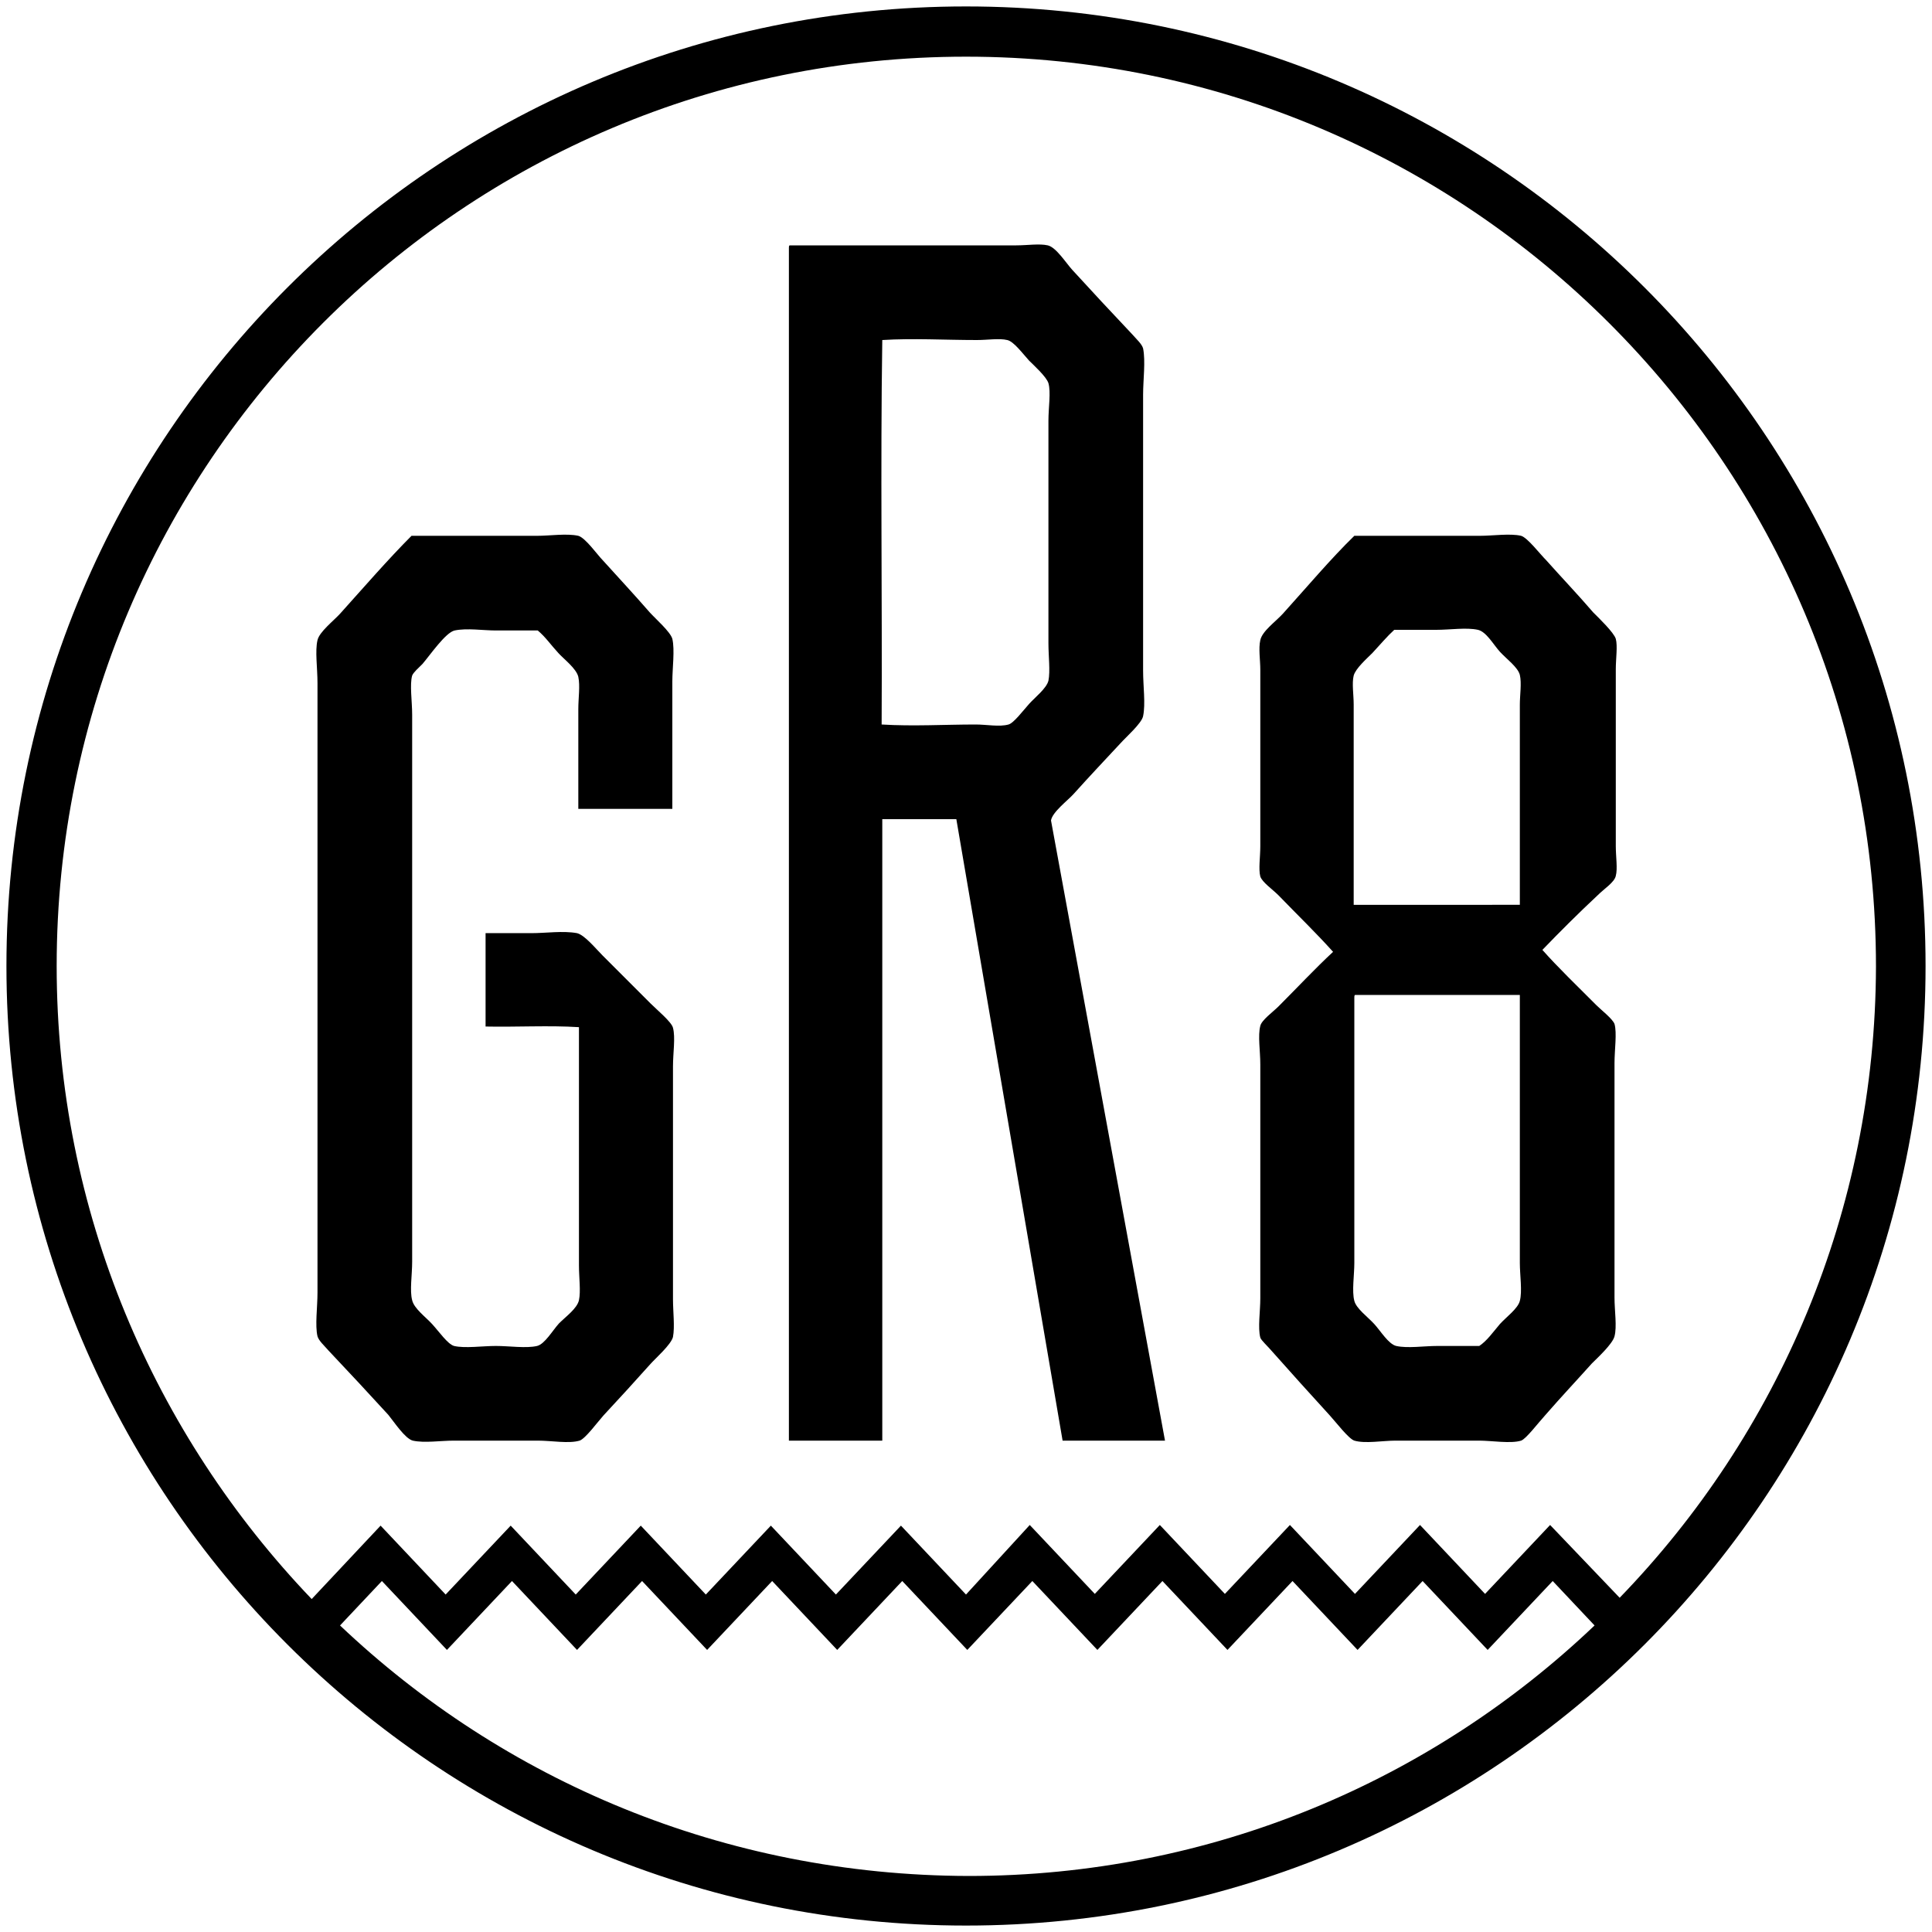 <?xml version="1.0" encoding="utf-8"?>
<!-- Generator: Adobe Illustrator 21.1.0, SVG Export Plug-In . SVG Version: 6.00 Build 0)  -->
<!DOCTYPE svg PUBLIC "-//W3C//DTD SVG 1.1//EN" "http://www.w3.org/Graphics/SVG/1.1/DTD/svg11.dtd">
<svg version="1.1" id="logo" xmlns="http://www.w3.org/2000/svg" xmlns:xlink="http://www.w3.org/1999/xlink" x="0px" y="0px"
	 viewBox="0 0 300 300" style="enable-background:new 0 0 300 300;" xml:space="preserve">
<g id="logo-body">
	<path d="M180.9,223.7H165l-16.5-96.5H137v96.5h-14.5V38.5c0-0.2,0-0.3,0.1-0.4h35.2c1.7,0,3.6-0.3,4.9,0c1.3,0.3,2.8,2.7,3.8,3.8
		c3.2,3.5,5.9,6.4,9.3,10c0.7,0.8,1.5,1.5,1.7,2.2c0.4,2,0,4.9,0,7.2v42.8c0,2.5,0.4,5.2,0,7.1c-0.2,1.1-2.7,3.3-3.5,4.2
		c-2.6,2.8-4.6,4.9-7.3,7.9c-0.9,1-3.3,2.8-3.5,4.1L180.9,223.7z M151.5,112.5c1.7,0,3.7,0.4,5.1,0c0.8-0.2,2.3-2.2,3.2-3.2
		s2.7-2.4,3-3.6c0.3-1.5,0-3.8,0-5.8V65.3c0-2,0.4-4.4,0-5.8c-0.3-1-2.4-2.9-3-3.5c-1-1.1-2.4-3-3.4-3.2c-1.2-0.3-3.1,0-4.7,0
		c-5,0-9.9-0.3-14.7,0c-0.3,19.7,0,39.8-0.1,59.7C141.8,112.8,146.7,112.5,151.5,112.5"/>
	<path d="M104.4,125.6H89.8v-15.5c0-1.7,0.3-3.6,0-5c-0.3-1.3-2.3-2.8-3.1-3.7c-1.2-1.3-2-2.5-3.2-3.5H77c-2,0-4.5-0.4-6.4,0
		c-1.4,0.3-3.8,3.8-5,5.2c-0.6,0.6-1.4,1.3-1.6,1.8c-0.4,1.4,0,4,0,6.1v84.9c0,2.1-0.4,4.5,0,6c0.3,1.3,2.1,2.6,3.1,3.7
		c1.1,1.2,2.4,3.1,3.4,3.4c1.7,0.4,4.4,0,6.5,0s4.7,0.4,6.4,0c1.2-0.3,2.4-2.4,3.4-3.5c1.1-1.1,2.8-2.3,3.1-3.6c0.3-1.4,0-3.5,0-5.4
		v-37c-4.6-0.3-9.7,0-14.5-0.1v-14.5h7.1c2.3,0,4.9-0.4,7.1,0c1.2,0.3,2.9,2.4,4,3.5c2.7,2.7,4.7,4.7,7.4,7.4c1,1,3.3,2.9,3.5,3.8
		c0.4,1.5,0,3.9,0,6v36.1c0,2,0.3,4.3,0,5.9c-0.3,1.2-2.7,3.3-3.5,4.2c-2.6,2.9-4.6,5.1-7.3,8c-0.9,1-2.8,3.6-3.7,3.9
		c-1.7,0.5-4.3,0-6.5,0h-13c-2.1,0-4.6,0.4-6.4,0c-1.2-0.3-2.9-2.9-3.8-4c-3.2-3.5-5.9-6.4-9.3-10c-0.6-0.7-1.5-1.5-1.7-2.2
		c-0.4-1.7,0-4.5,0-6.8v-94.6c0-2.4-0.4-5,0-6.7c0.3-1.3,2.5-3,3.5-4.1c3.6-4,7.5-8.5,11.1-12.1h19.5c2,0,4.6-0.4,6.4,0
		c1.1,0.3,3,3,3.8,3.8c2.8,3.1,4.5,4.9,7.3,8.1c0.9,1,3.2,3,3.5,4.1c0.4,1.7,0,4.6,0,6.6L104.4,125.6L104.4,125.6z"/>
	<path d="M239.5,147.5c2.3,2.6,5.5,5.7,8.4,8.6c0.7,0.7,2.5,2.1,2.8,2.9c0.4,1.4,0,4,0,6.1v36.4c0,2,0.4,4.5,0,6
		c-0.3,1.2-2.7,3.4-3.5,4.2c-2.6,2.9-4.6,5-7.3,8.1c-1.1,1.2-2.9,3.6-3.7,3.9c-1.6,0.5-4.6,0-6.5,0h-13c-2,0-4.7,0.5-6.4,0
		c-0.9-0.3-2.8-2.8-3.8-3.9c-3.2-3.5-5.9-6.5-9.1-10.1c-0.4-0.5-1.6-1.6-1.7-2c-0.4-1.5,0-4.1,0-6.1v-36.3c0-2.1-0.4-4.5,0-6
		c0.2-0.9,2-2.2,2.8-3c2.9-2.9,5.7-5.9,8.5-8.5c-2.7-3-5.4-5.6-8.5-8.8c-0.9-0.9-2.5-2-2.8-2.9c-0.3-1.1,0-3.1,0-4.7V104
		c0-1.5-0.3-3.3,0-4.6c0.3-1.4,2.3-2.8,3.5-4.1c3.7-4.1,7.5-8.6,11.1-12.1h19.5c2,0,4.7-0.4,6.4,0c1,0.3,2.9,2.8,3.9,3.8
		c2.5,2.8,4.8,5.2,7.3,8.1c0.8,0.8,3.2,3.1,3.5,4.1c0.3,1.1,0,3.1,0,4.7v27.5c0,1.6,0.3,3.5,0,4.6c-0.2,1-1.8,2-2.8,3
		C245.1,141.8,242.1,144.8,239.5,147.5 M236,109.4c0-1.5,0.3-3.3,0-4.6c-0.3-1.2-2.1-2.5-3.1-3.6s-2.1-3.1-3.4-3.4
		c-1.8-0.4-4.3,0-6.5,0h-6.5c-1.1,1-2.1,2.2-3.4,3.6c-0.9,0.9-2.6,2.4-2.9,3.5c-0.3,1.2,0,3,0,4.5v31.1H236V109.4L236,109.4z
		 M210.3,154.9v41.2c0,1.9-0.4,4.4,0,5.9c0.3,1.2,2.1,2.5,3.1,3.6s2.2,3.1,3.4,3.4c1.8,0.4,4.3,0,6.4,0h6.5c1.2-0.8,2.1-2.1,3.2-3.4
		c1-1.1,2.8-2.4,3.1-3.6c0.4-1.5,0-4,0-5.9v-41.6h-25.6C210.3,154.6,210.3,154.7,210.3,154.9"/>
	<path d="M150,1C67.7,1,1,67.7,1,150s66.7,149,149,149s149-66.7,149-149S232.3,1,150,1 M52.8,252.4l6.5-6.9l10.1,10.7l10.1-10.7
		l10.1,10.7l10.1-10.7l10.1,10.7l10.1-10.7l10.1,10.7l10.1-10.7l10.1,10.7l10.1-10.7l10.1,10.7l10.1-10.7l10.1,10.7l10.1-10.7
		l10.1,10.7l10.1-10.7l10.1,10.7l10.1-10.7l6.5,6.9c-25.3,24.1-59.5,38.9-97.2,38.9C112.3,291.2,78.1,276.4,52.8,252.4 M251.5,248.1
		l-10.8-11.3l-10.1,10.7l-10.1-10.7l-10.1,10.7l-10.1-10.7l-10.1,10.7l-10.1-10.7L170,247.5l-10.1-10.7l-9.9,10.8l-10.1-10.7
		l-10.1,10.7l-10.1-10.7l-10.1,10.7l-10.1-10.7l-10.1,10.7l-10.1-10.7l-10.1,10.7l-10.1-10.7l-10.7,11.4C24,222.8,8.8,188.2,8.8,150
		c0-39,15.8-74.3,41.4-99.9C75.7,24.6,111,8.8,150,8.8s74.3,15.8,99.9,41.4s41.4,60.8,41.4,99.9
		C291.2,188.1,276.1,222.7,251.5,248.1"/>
</g>
</svg>
